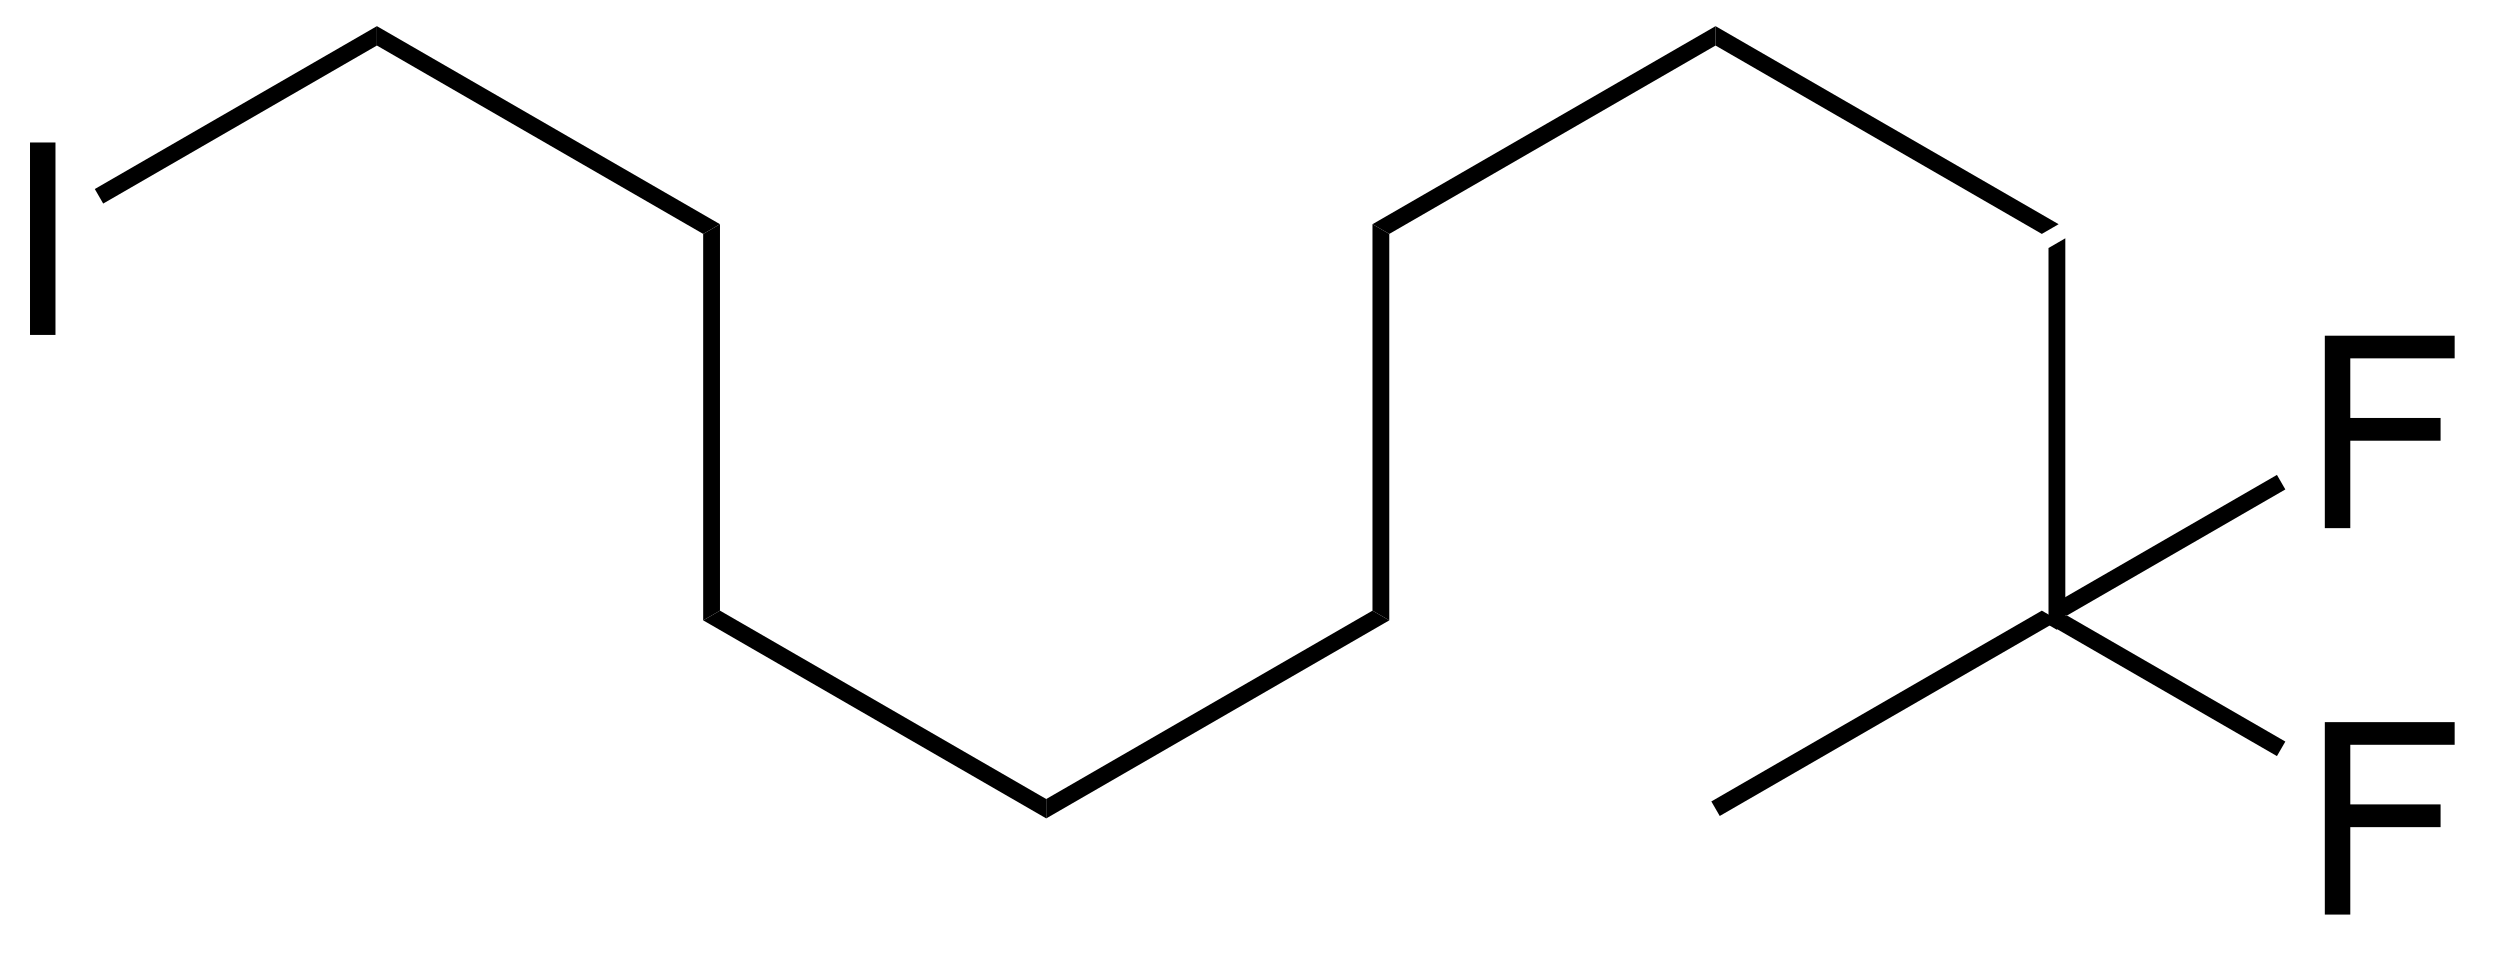 <?xml version="1.0" encoding="UTF-8"?>
<!DOCTYPE svg PUBLIC '-//W3C//DTD SVG 1.0//EN'
          'http://www.w3.org/TR/2001/REC-SVG-20010904/DTD/svg10.dtd'>
<svg stroke-dasharray="none" shape-rendering="auto" xmlns="http://www.w3.org/2000/svg" font-family="'Dialog'" text-rendering="auto" width="102" fill-opacity="1" color-interpolation="auto" color-rendering="auto" preserveAspectRatio="xMidYMid meet" font-size="12px" viewBox="0 0 102 39" fill="black" xmlns:xlink="http://www.w3.org/1999/xlink" stroke="black" image-rendering="auto" stroke-miterlimit="10" stroke-linecap="square" stroke-linejoin="miter" font-style="normal" stroke-width="1" height="39" stroke-dashoffset="0" font-weight="normal" stroke-opacity="1"
><!--Generated by the Batik Graphics2D SVG Generator--><defs id="genericDefs"
  /><g
  ><defs id="defs1"
    ><clipPath clipPathUnits="userSpaceOnUse" id="clipPath1"
      ><path d="M1.415 0.646 L77.635 0.646 L77.635 29.841 L1.415 29.841 L1.415 0.646 Z"
      /></clipPath
      ><clipPath clipPathUnits="userSpaceOnUse" id="clipPath2"
      ><path d="M233.363 570.974 L233.363 599.357 L307.464 599.357 L307.464 570.974 Z"
      /></clipPath
    ></defs
    ><g transform="scale(1.333,1.333) translate(-1.415,-0.646) matrix(1.029,0,0,1.029,-238.622,-586.658)"
    ><path d="M294.705 589.052 L294.455 589.485 L294.205 589.34 L294.205 578.129 L294.705 577.84 Z" stroke="none" clip-path="url(#clipPath2)"
    /></g
    ><g transform="matrix(1.371,0,0,1.371,-320.049,-783.071)"
    ><path d="M294.705 577.84 L294.205 578.129 L284.495 572.523 L284.495 571.946 Z" stroke="none" clip-path="url(#clipPath2)"
    /></g
    ><g transform="matrix(1.371,0,0,1.371,-320.049,-783.071)"
    ><path d="M284.495 571.946 L284.495 572.523 L274.786 578.129 L274.286 577.84 Z" stroke="none" clip-path="url(#clipPath2)"
    /></g
    ><g transform="matrix(1.371,0,0,1.371,-320.049,-783.071)"
    ><path d="M274.286 577.84 L274.786 578.129 L274.786 589.629 L274.286 589.34 Z" stroke="none" clip-path="url(#clipPath2)"
    /></g
    ><g transform="matrix(1.371,0,0,1.371,-320.049,-783.071)"
    ><path d="M274.286 589.34 L274.786 589.629 L264.577 595.523 L264.577 594.946 Z" stroke="none" clip-path="url(#clipPath2)"
    /></g
    ><g transform="matrix(1.371,0,0,1.371,-320.049,-783.071)"
    ><path d="M264.577 594.946 L264.577 595.523 L254.368 589.629 L254.868 589.34 Z" stroke="none" clip-path="url(#clipPath2)"
    /></g
    ><g transform="matrix(1.371,0,0,1.371,-320.049,-783.071)"
    ><path d="M254.868 589.34 L254.368 589.629 L254.368 578.129 L254.868 577.84 Z" stroke="none" clip-path="url(#clipPath2)"
    /></g
    ><g transform="matrix(1.371,0,0,1.371,-320.049,-783.071)"
    ><path d="M254.868 577.84 L254.368 578.129 L244.658 572.523 L244.658 571.946 Z" stroke="none" clip-path="url(#clipPath2)"
    /></g
    ><g transform="matrix(1.371,0,0,1.371,-320.049,-783.071)"
    ><path d="M234.335 581.135 L234.335 575.408 L235.093 575.408 L235.093 581.135 L234.335 581.135 Z" stroke="none" clip-path="url(#clipPath2)"
    /></g
    ><g transform="matrix(1.371,0,0,1.371,-320.049,-783.071)"
    ><path d="M244.658 571.946 L244.658 572.523 L236.513 577.226 L236.263 576.793 Z" stroke="none" clip-path="url(#clipPath2)"
    /></g
    ><g transform="matrix(1.371,0,0,1.371,-320.049,-783.071)"
    ><path d="M294.205 589.34 L294.455 589.485 L294.455 589.773 L284.62 595.451 L284.37 595.018 Z" stroke="none" clip-path="url(#clipPath2)"
    /></g
    ><g transform="matrix(1.371,0,0,1.371,-320.049,-783.071)"
    ><path d="M302.627 598.385 L302.627 592.658 L306.491 592.658 L306.491 593.332 L303.385 593.332 L303.385 595.106 L306.072 595.106 L306.072 595.783 L303.385 595.783 L303.385 598.385 L302.627 598.385 Z" stroke="none" clip-path="url(#clipPath2)"
    /></g
    ><g transform="matrix(1.371,0,0,1.371,-320.049,-783.071)"
    ><path d="M294.455 589.773 L294.455 589.485 L294.955 589.485 L301.452 593.236 L301.202 593.669 Z" stroke="none" clip-path="url(#clipPath2)"
    /></g
    ><g transform="matrix(1.371,0,0,1.371,-320.049,-783.071)"
    ><path d="M302.627 586.885 L302.627 581.158 L306.491 581.158 L306.491 581.832 L303.385 581.832 L303.385 583.606 L306.072 583.606 L306.072 584.283 L303.385 584.283 L303.385 586.885 L302.627 586.885 Z" stroke="none" clip-path="url(#clipPath2)"
    /></g
    ><g transform="matrix(1.371,0,0,1.371,-320.049,-783.071)"
    ><path d="M294.955 589.485 L294.455 589.485 L294.705 589.052 L301.202 585.3 L301.452 585.733 Z" stroke="none" clip-path="url(#clipPath2)"
    /></g
  ></g
></svg
>
